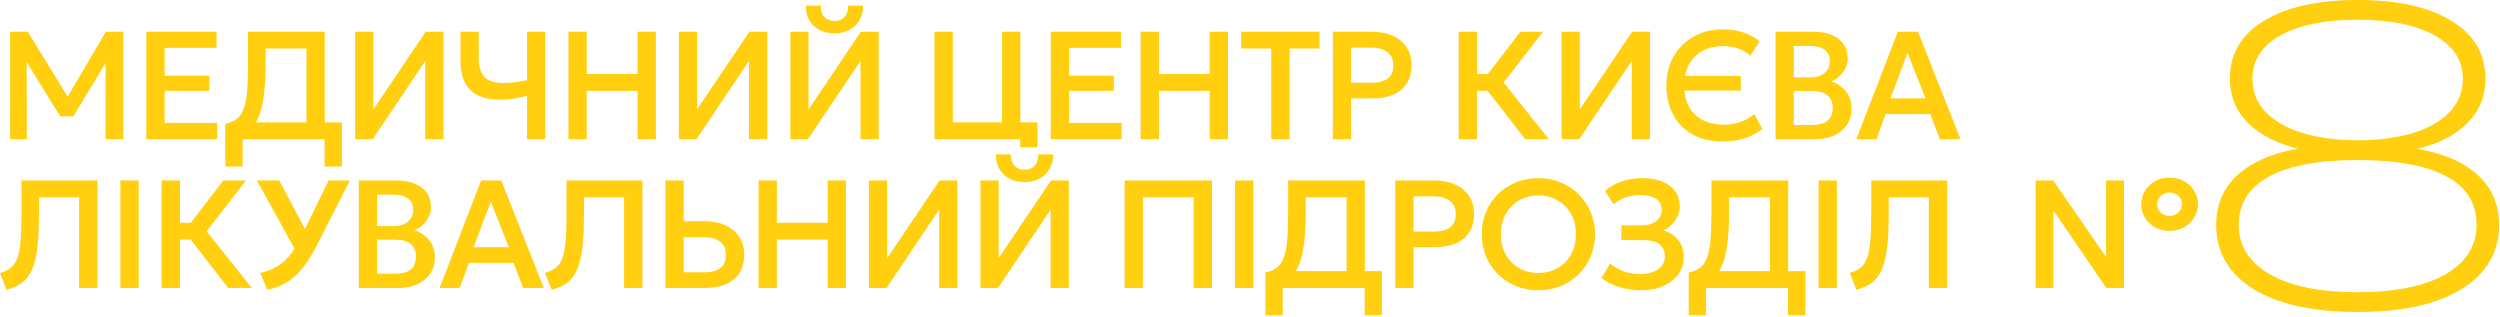 <?xml version="1.0" encoding="UTF-8"?>
<svg xmlns="http://www.w3.org/2000/svg" width="521" height="66" viewBox="0 0 521 66" fill="none">
  <path d="M424.22 60.008V37.608H427.884L438.908 53.544V37.608H442.636V60.008H438.956L427.932 43.88V60.008H424.22Z" fill="#FFCF10"></path>
  <path d="M386.879 60.392L385.487 56.888C386.202 56.664 386.815 56.397 387.327 56.088C387.839 55.768 388.266 55.341 388.607 54.808C388.959 54.275 389.231 53.571 389.423 52.696C389.626 51.811 389.765 50.696 389.839 49.352C389.925 48.008 389.967 46.365 389.967 44.424V37.608H405.791V60.008H401.967V41.112H393.615V44.296C393.615 46.611 393.546 48.611 393.407 50.296C393.269 51.971 393.039 53.395 392.719 54.568C392.41 55.731 391.994 56.691 391.471 57.448C390.949 58.205 390.309 58.819 389.551 59.288C388.794 59.747 387.903 60.115 386.879 60.392Z" fill="#FFCF10"></path>
  <path d="M378.997 60.008V37.608H382.805V60.008H378.997Z" fill="#FFCF10"></path>
  <path d="M368.847 60.008V41.112H360.335V44.296C360.335 46.984 360.202 49.261 359.935 51.128C359.679 52.984 359.274 54.504 358.719 55.688C358.175 56.872 357.455 57.8 356.559 58.472C355.663 59.133 354.57 59.619 353.279 59.928L351.935 56.808C352.895 56.584 353.679 56.248 354.287 55.8C354.906 55.341 355.386 54.664 355.727 53.768C356.079 52.861 356.324 51.645 356.463 50.12C356.602 48.595 356.671 46.653 356.671 44.296V37.608H372.655V60.008H368.847ZM351.935 65.704V56.808L354.463 56.936L355.839 56.504H376.239V65.704H372.623V60.008H355.535V65.704H351.935Z" fill="#FFCF10"></path>
  <path d="M342.095 60.488C340.399 60.488 338.847 60.269 337.439 59.832C336.042 59.395 334.815 58.765 333.759 57.944L335.551 54.904C336.309 55.587 337.231 56.125 338.319 56.52C339.407 56.915 340.554 57.112 341.759 57.112C342.826 57.112 343.743 56.963 344.511 56.664C345.29 56.355 345.893 55.933 346.319 55.4C346.746 54.856 346.959 54.221 346.959 53.496C346.959 52.355 346.581 51.491 345.823 50.904C345.066 50.317 343.887 50.024 342.287 50.024H337.887V46.968H341.983C342.869 46.968 343.631 46.84 344.271 46.584C344.911 46.328 345.407 45.955 345.759 45.464C346.111 44.973 346.287 44.387 346.287 43.704C346.287 43.043 346.111 42.488 345.759 42.04C345.418 41.581 344.911 41.235 344.239 41C343.578 40.755 342.767 40.632 341.807 40.632C340.762 40.632 339.754 40.803 338.783 41.144C337.813 41.485 336.981 41.965 336.287 42.584L334.479 39.784C335.439 38.931 336.591 38.275 337.935 37.816C339.29 37.357 340.735 37.128 342.271 37.128C343.882 37.128 345.269 37.368 346.431 37.848C347.605 38.317 348.506 39 349.135 39.896C349.765 40.781 350.079 41.837 350.079 43.064C350.079 43.768 349.919 44.451 349.599 45.112C349.279 45.763 348.858 46.344 348.335 46.856C347.823 47.357 347.269 47.736 346.671 47.992C347.919 48.387 348.938 49.064 349.727 50.024C350.517 50.984 350.906 52.195 350.895 53.656C350.895 54.925 350.527 56.077 349.791 57.112C349.055 58.147 348.026 58.968 346.703 59.576C345.391 60.184 343.855 60.488 342.095 60.488Z" fill="#FFCF10"></path>
  <path d="M320.605 60.488C318.92 60.488 317.357 60.195 315.917 59.608C314.477 59.011 313.224 58.184 312.157 57.128C311.091 56.072 310.264 54.835 309.677 53.416C309.091 51.997 308.797 50.461 308.797 48.808C308.797 47.144 309.091 45.603 309.677 44.184C310.264 42.765 311.091 41.528 312.157 40.472C313.224 39.416 314.477 38.595 315.917 38.008C317.357 37.421 318.92 37.128 320.605 37.128C322.28 37.128 323.832 37.427 325.261 38.024C326.701 38.621 327.955 39.453 329.021 40.52C330.088 41.587 330.92 42.829 331.517 44.248C332.115 45.656 332.413 47.176 332.413 48.808C332.413 50.461 332.115 51.997 331.517 53.416C330.92 54.835 330.088 56.072 329.021 57.128C327.955 58.184 326.701 59.011 325.261 59.608C323.832 60.195 322.28 60.488 320.605 60.488ZM320.605 56.888C321.704 56.888 322.728 56.701 323.677 56.328C324.627 55.944 325.453 55.4 326.157 54.696C326.872 53.981 327.427 53.128 327.821 52.136C328.216 51.133 328.413 50.024 328.413 48.808C328.413 47.176 328.067 45.757 327.373 44.552C326.691 43.336 325.757 42.397 324.573 41.736C323.4 41.064 322.077 40.728 320.605 40.728C319.496 40.728 318.467 40.92 317.517 41.304C316.568 41.677 315.741 42.221 315.037 42.936C314.333 43.64 313.779 44.488 313.373 45.48C312.979 46.472 312.781 47.581 312.781 48.808C312.781 50.44 313.128 51.864 313.821 53.08C314.515 54.285 315.448 55.224 316.621 55.896C317.805 56.557 319.133 56.888 320.605 56.888Z" fill="#FFCF10"></path>
  <path d="M290.774 60.008V37.608H298.998C300.598 37.608 302.012 37.885 303.238 38.44C304.476 38.995 305.441 39.795 306.134 40.84C306.838 41.875 307.19 43.123 307.19 44.584C307.19 46.067 306.865 47.325 306.214 48.36C305.574 49.384 304.636 50.168 303.398 50.712C302.172 51.245 300.678 51.512 298.918 51.512H294.582V60.008H290.774ZM294.582 48.248H298.934C300.342 48.248 301.436 47.955 302.214 47.368C302.993 46.781 303.382 45.88 303.382 44.664C303.382 43.448 302.982 42.525 302.182 41.896C301.382 41.256 300.31 40.936 298.966 40.936H294.582V48.248Z" fill="#FFCF10"></path>
  <path d="M280.624 60.008V41.112H272.112V44.296C272.112 46.984 271.979 49.261 271.712 51.128C271.456 52.984 271.051 54.504 270.496 55.688C269.952 56.872 269.232 57.8 268.336 58.472C267.44 59.133 266.347 59.619 265.056 59.928L263.712 56.808C264.672 56.584 265.456 56.248 266.064 55.8C266.683 55.341 267.163 54.664 267.504 53.768C267.856 52.861 268.102 51.645 268.24 50.12C268.379 48.595 268.448 46.653 268.448 44.296V37.608H284.432V60.008H280.624ZM263.712 65.704V56.808L266.24 56.936L267.616 56.504H288.016V65.704H284.4V60.008H267.312V65.704H263.712Z" fill="#FFCF10"></path>
  <path d="M257.382 60.008V37.608H261.19V60.008H257.382Z" fill="#FFCF10"></path>
  <path d="M234.373 60.008V37.608H252.581V60.008H248.773V41.112H238.181V60.008H234.373Z" fill="#FFCF10"></path>
  <path d="M204.324 60.008V37.608H208.116V53.816L219.028 37.608H222.74V60.008H218.948V43.688L207.988 60.008H204.324ZM213.54 37.952C212.324 37.952 211.263 37.707 210.356 37.216C209.45 36.715 208.746 36.032 208.244 35.168C207.754 34.304 207.524 33.307 207.556 32.176H210.676C210.634 33.136 210.874 33.909 211.396 34.496C211.919 35.083 212.634 35.376 213.54 35.376C214.436 35.376 215.14 35.083 215.652 34.496C216.175 33.909 216.41 33.136 216.356 32.176H219.492C219.524 33.285 219.284 34.277 218.772 35.152C218.271 36.027 217.567 36.715 216.66 37.216C215.754 37.707 214.714 37.952 213.54 37.952Z" fill="#FFCF10"></path>
  <path d="M181.097 60.008V37.608H184.889V53.816L195.801 37.608H199.513V60.008H195.721V43.688L184.761 60.008H181.097Z" fill="#FFCF10"></path>
  <path d="M158.088 60.008V37.608H161.896V46.424H172.488V37.608H176.296V60.008H172.488V49.928H161.896V60.008H158.088Z" fill="#FFCF10"></path>
  <path d="M138.673 60.008V37.608H142.481V46.104H146.897C148.497 46.104 149.911 46.381 151.137 46.936C152.364 47.491 153.329 48.291 154.033 49.336C154.737 50.371 155.089 51.619 155.089 53.08C155.089 54.189 154.908 55.176 154.545 56.04C154.183 56.904 153.644 57.629 152.929 58.216C152.225 58.803 151.361 59.251 150.337 59.56C149.313 59.859 148.14 60.008 146.817 60.008H138.673ZM142.481 56.744H146.833C148.241 56.744 149.335 56.451 150.113 55.864C150.892 55.277 151.281 54.371 151.281 53.144C151.281 51.939 150.881 51.021 150.081 50.392C149.281 49.752 148.209 49.432 146.865 49.432H142.481V56.744Z" fill="#FFCF10"></path>
  <path d="M114.976 60.392L113.583 56.888C114.298 56.664 114.912 56.397 115.424 56.088C115.936 55.768 116.362 55.341 116.703 54.808C117.055 54.275 117.328 53.571 117.52 52.696C117.722 51.811 117.861 50.696 117.936 49.352C118.021 48.008 118.063 46.365 118.063 44.424V37.608H133.887V60.008H130.064V41.112H121.712V44.296C121.712 46.611 121.642 48.611 121.504 50.296C121.365 51.971 121.135 53.395 120.815 54.568C120.506 55.731 120.09 56.691 119.567 57.448C119.045 58.205 118.405 58.819 117.647 59.288C116.89 59.747 116 60.115 114.976 60.392Z" fill="#FFCF10"></path>
  <path d="M91.611 60.008L100.267 37.608H104.459L113.323 60.008H109.019L107.019 54.776H97.723L95.803 60.008H91.611ZM98.699 51.512H106.027L102.283 42.024L98.699 51.512Z" fill="#FFCF10"></path>
  <path d="M74.772 60.008V37.608H82.596C84.761 37.608 86.505 38.088 87.828 39.048C89.151 39.997 89.812 41.405 89.812 43.272C89.812 43.976 89.647 44.643 89.316 45.272C88.996 45.891 88.575 46.44 88.052 46.92C87.529 47.389 86.975 47.741 86.388 47.976C87.615 48.36 88.628 49.048 89.428 50.04C90.228 51.021 90.628 52.232 90.628 53.672C90.628 54.92 90.313 56.019 89.684 56.968C89.065 57.917 88.18 58.664 87.028 59.208C85.876 59.741 84.511 60.008 82.932 60.008H74.772ZM78.58 57.048H82.292C83.775 57.048 84.879 56.755 85.604 56.168C86.329 55.581 86.692 54.696 86.692 53.512C86.692 52.36 86.329 51.48 85.604 50.872C84.879 50.253 83.769 49.944 82.276 49.944H78.58V57.048ZM78.58 47.128H82.02C82.841 47.128 83.556 46.995 84.164 46.728C84.783 46.451 85.257 46.061 85.588 45.56C85.929 45.048 86.1 44.44 86.1 43.736C86.1 42.712 85.743 41.928 85.028 41.384C84.313 40.84 83.289 40.568 81.956 40.568H78.58V47.128Z" fill="#FFCF10"></path>
  <path d="M55.698 60.392L54.21 56.888C55.479 56.6 56.615 56.168 57.618 55.592C58.631 55.005 59.543 54.227 60.354 53.256C61.175 52.285 61.933 51.08 62.626 49.64L68.482 37.608H72.898L66.146 50.92C65.399 52.413 64.637 53.709 63.858 54.808C63.09 55.896 62.285 56.819 61.442 57.576C60.61 58.323 59.719 58.925 58.77 59.384C57.821 59.832 56.797 60.168 55.698 60.392ZM62.066 53.08L53.538 37.608H58.178L64.626 49.736L62.066 53.08Z" fill="#FFCF10"></path>
  <path d="M47.548 60.008L38.396 48.216L46.54 37.608H51.26L43.052 48.2L52.476 60.008H47.548ZM33.692 60.008V37.608H37.5V46.424H41.66V49.928H37.5V60.008H33.692Z" fill="#FFCF10"></path>
  <path d="M25.089 60.008V37.608H28.897V60.008H25.089Z" fill="#FFCF10"></path>
  <path d="M1.392 60.392L0 56.888C0.715 56.664 1.328 56.397 1.84 56.088C2.352 55.768 2.779 55.341 3.12 54.808C3.472 54.275 3.744 53.571 3.936 52.696C4.139 51.811 4.277 50.696 4.352 49.352C4.437 48.008 4.48 46.365 4.48 44.424V37.608H20.304V60.008H16.48V41.112H8.128V44.296C8.128 46.611 8.059 48.611 7.92 50.296C7.781 51.971 7.552 53.395 7.232 54.568C6.923 55.731 6.507 56.691 5.984 57.448C5.461 58.205 4.821 58.819 4.064 59.288C3.307 59.747 2.416 60.115 1.392 60.392Z" fill="#FFCF10"></path>
  <path d="M386.858 29.008L395.514 6.608H399.706L408.57 29.008H404.266L402.266 23.776H392.97L391.05 29.008H386.858ZM393.946 20.512H401.274L397.53 11.024L393.946 20.512Z" fill="#FFCF10"></path>
  <path d="M370.02 29.008V6.608H377.844C380.009 6.608 381.753 7.088 383.076 8.048C384.398 8.997 385.06 10.405 385.06 12.272C385.06 12.976 384.894 13.643 384.564 14.272C384.244 14.891 383.822 15.44 383.3 15.92C382.777 16.389 382.222 16.741 381.636 16.976C382.862 17.36 383.876 18.048 384.676 19.04C385.476 20.021 385.876 21.232 385.876 22.672C385.876 23.92 385.561 25.019 384.932 25.968C384.313 26.917 383.428 27.664 382.276 28.208C381.124 28.741 379.758 29.008 378.18 29.008H370.02ZM373.828 26.048H377.54C379.022 26.048 380.126 25.755 380.852 25.168C381.577 24.581 381.94 23.696 381.94 22.512C381.94 21.36 381.577 20.48 380.852 19.872C380.126 19.253 379.017 18.944 377.524 18.944H373.828V26.048ZM373.828 16.128H377.268C378.089 16.128 378.804 15.995 379.412 15.728C380.03 15.451 380.505 15.061 380.836 14.56C381.177 14.048 381.348 13.44 381.348 12.736C381.348 11.712 380.99 10.928 380.276 10.384C379.561 9.84 378.537 9.568 377.204 9.568H373.828V16.128Z" fill="#FFCF10"></path>
  <path d="M358.891 29.488C357.152 29.488 355.568 29.216 354.139 28.672C352.72 28.117 351.494 27.328 350.459 26.304C349.435 25.28 348.646 24.053 348.091 22.624C347.547 21.195 347.275 19.595 347.275 17.824C347.275 16.117 347.558 14.555 348.123 13.136C348.699 11.707 349.51 10.469 350.555 9.424C351.6 8.379 352.832 7.568 354.251 6.992C355.67 6.416 357.227 6.128 358.923 6.128C360.651 6.128 362.139 6.347 363.387 6.784C364.635 7.211 365.734 7.824 366.683 8.624L364.779 11.632C364.064 10.96 363.227 10.459 362.267 10.128C361.307 9.787 360.246 9.616 359.083 9.616C357.835 9.616 356.71 9.808 355.707 10.192C354.715 10.565 353.867 11.109 353.163 11.824C352.459 12.528 351.92 13.387 351.547 14.4C351.174 15.403 350.987 16.533 350.987 17.792C350.987 19.52 351.318 20.997 351.979 22.224C352.651 23.44 353.606 24.373 354.843 25.024C356.08 25.664 357.547 25.984 359.243 25.984C360.374 25.984 361.478 25.813 362.555 25.472C363.643 25.12 364.656 24.56 365.595 23.792L367.291 26.88C366.214 27.712 364.982 28.357 363.595 28.816C362.208 29.264 360.64 29.488 358.891 29.488ZM350.043 18.864V15.808H362.795V18.864H350.043Z" fill="#FFCF10"></path>
  <path d="M325.439 29.008V6.608H329.231V22.816L340.143 6.608H343.855V29.008H340.063V12.688L329.103 29.008H325.439Z" fill="#FFCF10"></path>
  <path d="M317.849 29.008L308.697 17.216L316.841 6.608H321.561L313.353 17.2L322.777 29.008H317.849ZM303.993 29.008V6.608H307.801V15.424H311.961V18.928H307.801V29.008H303.993Z" fill="#FFCF10"></path>
  <path d="M277.757 29.008V6.608H285.981C287.581 6.608 288.994 6.885 290.221 7.44C291.458 7.995 292.423 8.795 293.117 9.84C293.821 10.875 294.173 12.123 294.173 13.584C294.173 15.067 293.848 16.325 293.197 17.36C292.557 18.384 291.618 19.168 290.381 19.712C289.154 20.245 287.661 20.512 285.901 20.512H281.565V29.008H277.757ZM281.565 17.248H285.917C287.325 17.248 288.418 16.955 289.197 16.368C289.976 15.781 290.365 14.88 290.365 13.664C290.365 12.448 289.965 11.525 289.165 10.896C288.365 10.256 287.293 9.936 285.949 9.936H281.565V17.248Z" fill="#FFCF10"></path>
  <path d="M264.925 29.008V10.112H258.669V6.608H275.005V10.112H268.749V29.008H264.925Z" fill="#FFCF10"></path>
  <path d="M237.708 29.008V6.608H241.516V15.424H252.108V6.608H255.916V29.008H252.108V18.928H241.516V29.008H237.708Z" fill="#FFCF10"></path>
  <path d="M218.98 29.008V6.608H233.62V9.968H222.788V15.776H232.116V18.928H222.788V25.616H233.732V29.008H218.98Z" fill="#FFCF10"></path>
  <path d="M194.753 29.008V6.608H198.561V25.504H208.833V6.608H212.641V29.008H194.753ZM212.609 30.704V29.008H210.465V25.504H216.209V30.704H212.609Z" fill="#FFCF10"></path>
  <path d="M164.705 29.008V6.608H168.497V22.816L179.409 6.608H183.121V29.008H179.329V12.688L168.369 29.008H164.705ZM173.921 6.952C172.705 6.952 171.643 6.707 170.737 6.216C169.83 5.715 169.126 5.032 168.625 4.168C168.134 3.304 167.905 2.307 167.937 1.176H171.057C171.014 2.136 171.254 2.909 171.777 3.496C172.299 4.083 173.014 4.376 173.921 4.376C174.817 4.376 175.521 4.083 176.033 3.496C176.555 2.909 176.79 2.136 176.737 1.176H179.873C179.905 2.285 179.665 3.277 179.153 4.152C178.651 5.027 177.947 5.715 177.041 6.216C176.134 6.707 175.094 6.952 173.921 6.952Z" fill="#FFCF10"></path>
  <path d="M141.477 29.008V6.608H145.269V22.816L156.181 6.608H159.893V29.008H156.101V12.688L145.141 29.008H141.477Z" fill="#FFCF10"></path>
  <path d="M118.468 29.008V6.608H122.276V15.424H132.868V6.608H136.676V29.008H132.868V18.928H122.276V29.008H118.468Z" fill="#FFCF10"></path>
  <path d="M109.833 29.008V19.968C108.894 20.213 107.977 20.411 107.081 20.56C106.185 20.709 105.22 20.784 104.185 20.784C102.457 20.784 100.98 20.501 99.753 19.936C98.526 19.371 97.588 18.485 96.937 17.28C96.286 16.075 95.961 14.501 95.961 12.56V6.608H99.769V12.016C99.769 13.957 100.196 15.323 101.049 16.112C101.902 16.901 103.14 17.296 104.761 17.296C105.785 17.296 106.692 17.243 107.481 17.136C108.27 17.029 109.054 16.885 109.833 16.704V6.608H113.641V29.008H109.833Z" fill="#FFCF10"></path>
  <path d="M74.013 29.008V6.608H77.805V22.816L88.717 6.608H92.429V29.008H88.637V12.688L77.677 29.008H74.013Z" fill="#FFCF10"></path>
  <path d="M63.863 29.008V10.112H55.351V13.296C55.351 15.984 55.218 18.261 54.951 20.128C54.695 21.984 54.29 23.504 53.735 24.688C53.191 25.872 52.471 26.8 51.575 27.472C50.679 28.133 49.586 28.619 48.295 28.928L46.951 25.808C47.911 25.584 48.695 25.248 49.303 24.8C49.922 24.341 50.402 23.664 50.743 22.768C51.095 21.861 51.34 20.645 51.479 19.12C51.618 17.595 51.687 15.653 51.687 13.296V6.608H67.671V29.008H63.863ZM46.951 34.704V25.808L49.479 25.936L50.855 25.504H71.255V34.704H67.639V29.008H50.551V34.704H46.951Z" fill="#FFCF10"></path>
  <path d="M30.496 29.008V6.608H45.136V9.968H34.304V15.776H43.632V18.928H34.304V25.616H45.248V29.008H30.496Z" fill="#FFCF10"></path>
  <path d="M2.112 29.008V6.608H5.792L14.848 21.376L13.36 21.392L22.064 6.608H25.696V29.008H21.984L22.032 11.648L22.752 11.888L15.28 24.256H12.544L4.928 11.888L5.552 11.648L5.6 29.008H2.112Z" fill="#FFCF10"></path>
  <path d="M491.336 0C499.68 0 506.204 1.456 510.908 4.368C515.612 7.224 517.964 11.228 517.964 16.38C517.964 21.308 515.696 25.2 511.16 28.056C506.624 30.856 500.268 32.256 492.092 32.256V30.408C501.276 30.072 508.36 31.36 513.344 34.272C518.328 37.184 520.82 41.384 520.82 46.872C520.82 52.528 518.216 56.98 513.008 60.228C507.856 63.42 500.632 65.016 491.336 65.016C482.04 65.016 474.788 63.42 469.58 60.228C464.428 56.98 461.852 52.528 461.852 46.872C461.852 41.384 464.344 37.184 469.328 34.272C474.368 31.304 481.452 30.016 490.58 30.408V32.256C482.516 32.256 476.188 30.856 471.596 28.056C467.004 25.2 464.708 21.308 464.708 16.38C464.708 11.228 467.06 7.224 471.764 4.368C476.524 1.456 483.048 0 491.336 0ZM491.336 60.9C499.12 60.9 505.196 59.668 509.564 57.204C513.932 54.684 516.116 51.24 516.116 46.872C516.116 42.336 513.988 38.948 509.732 36.708C505.532 34.468 499.4 33.348 491.336 33.348C483.272 33.348 477.112 34.496 472.856 36.792C468.656 39.088 466.556 42.448 466.556 46.872C466.556 51.24 468.74 54.684 473.108 57.204C477.476 59.668 483.552 60.9 491.336 60.9ZM491.336 29.232C495.704 29.232 499.54 28.728 502.844 27.72C506.148 26.712 508.696 25.256 510.488 23.352C512.336 21.448 513.26 19.124 513.26 16.38C513.26 12.572 511.3 9.576 507.38 7.392C503.516 5.208 498.168 4.116 491.336 4.116C484.504 4.116 479.128 5.208 475.208 7.392C471.344 9.576 469.412 12.572 469.412 16.38C469.412 19.124 470.336 21.448 472.184 23.352C474.032 25.256 476.58 26.712 479.828 27.72C483.132 28.728 486.968 29.232 491.336 29.232Z" fill="#FFCF10"></path>
  <path d="M452.136 37.008C453.288 37.008 454.307 37.264 455.192 37.776C456.088 38.277 456.786 38.95 457.288 39.792C457.8 40.635 458.056 41.557 458.056 42.56C458.056 43.541 457.8 44.453 457.288 45.296C456.786 46.139 456.088 46.821 455.192 47.344C454.307 47.856 453.288 48.111 452.136 48.111C450.984 48.111 449.965 47.861 449.08 47.36C448.195 46.848 447.496 46.171 446.984 45.328C446.483 44.486 446.232 43.562 446.232 42.56C446.232 41.579 446.483 40.667 446.984 39.824C447.496 38.971 448.194 38.288 449.08 37.776C449.965 37.264 450.984 37.008 452.136 37.008ZM452.14 40.129C451.636 40.129 451.19 40.242 450.802 40.466C450.415 40.69 450.109 40.989 449.885 41.362C449.666 41.731 449.556 42.13 449.556 42.56C449.556 42.999 449.666 43.403 449.885 43.772C450.109 44.141 450.415 44.437 450.802 44.661C451.19 44.881 451.636 44.99 452.14 44.99C452.644 44.99 453.09 44.879 453.478 44.654C453.87 44.426 454.177 44.127 454.396 43.758C454.62 43.389 454.732 42.989 454.732 42.56C454.732 42.121 454.62 41.717 454.396 41.348C454.177 40.979 453.87 40.685 453.478 40.466C453.09 40.242 452.644 40.129 452.14 40.129Z" fill="#FFCF10"></path>
</svg>
